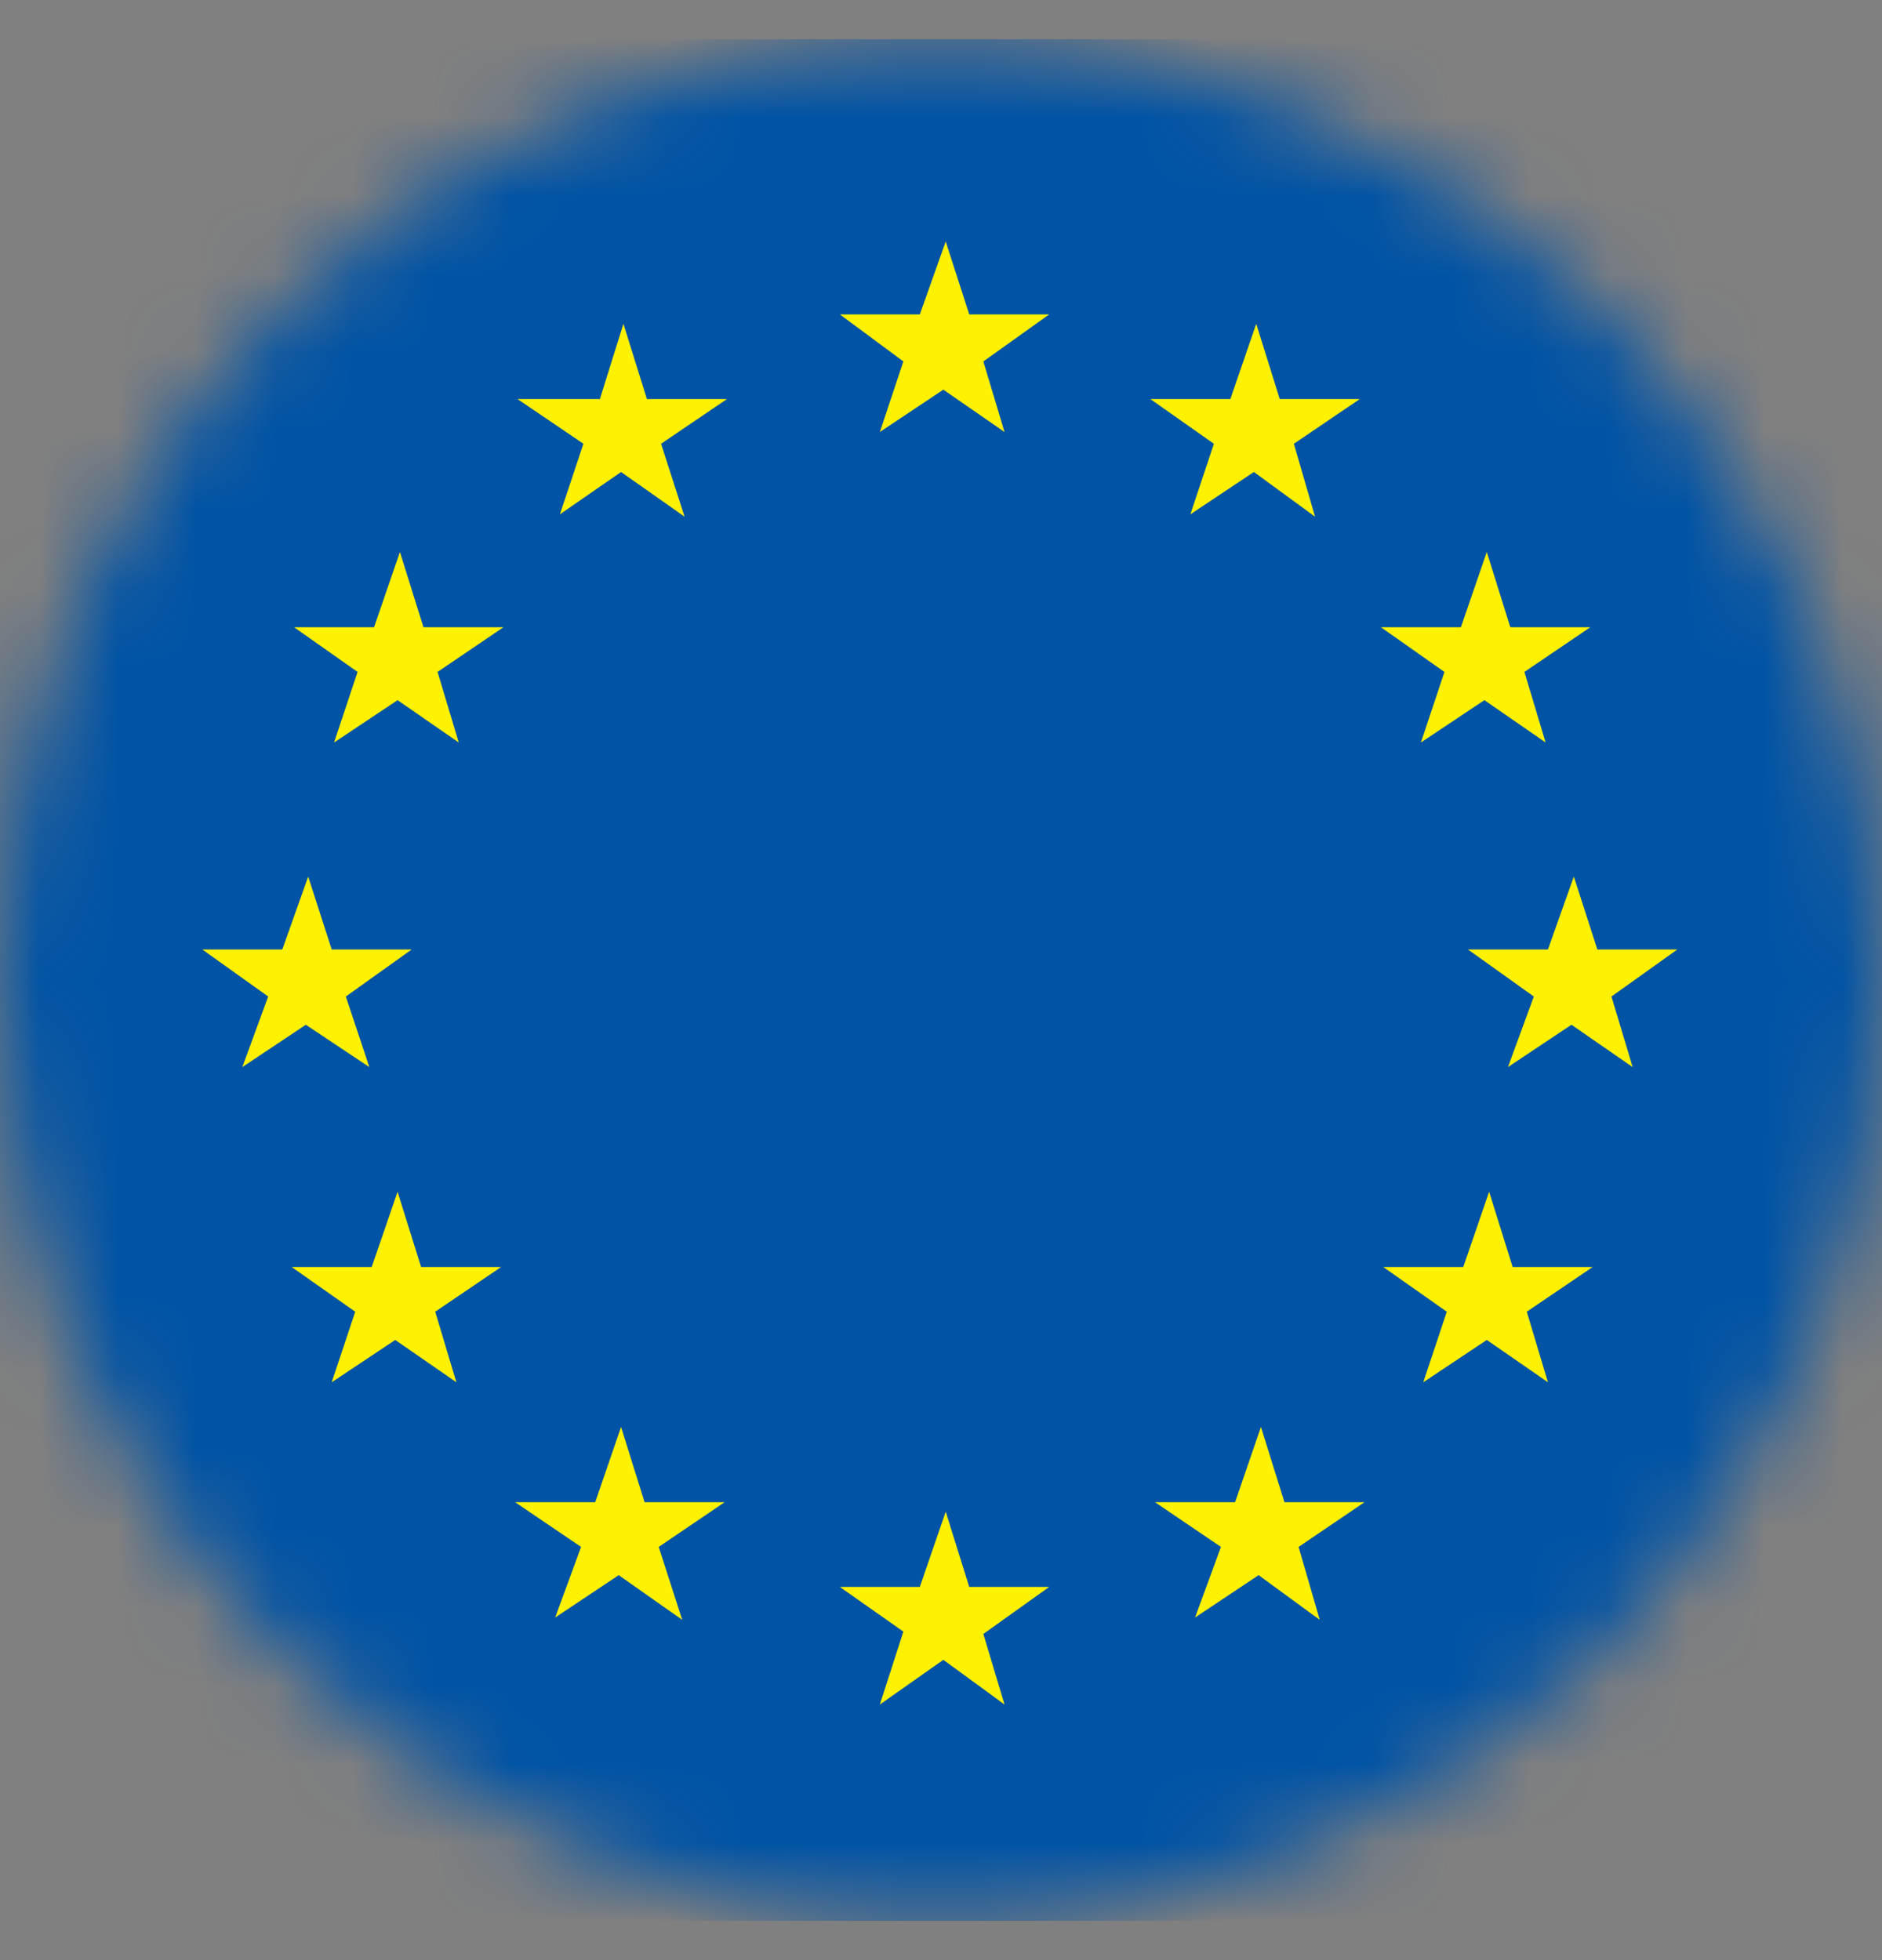<svg width="24" height="25" viewBox="0 0 24 25" fill="none" xmlns="http://www.w3.org/2000/svg">
<rect x="0" y="0" width="24" height="25" fill="#808080" stroke="none"/>
<g id="eu-flag (1) 1" clip-path="url(#clip0_1281_231)">
<g id="Clip path group">
<mask id="mask0_1281_231" style="mask-type:luminance" maskUnits="userSpaceOnUse" x="0" y="0" width="24" height="25">
<g id="C">
<path id="Vector" d="M12 24.5C18.627 24.5 24 19.127 24 12.5C24 5.873 18.627 0.5 12 0.5C5.373 0.5 0 5.873 0 12.5C0 19.127 5.373 24.5 12 24.5Z" fill="white"/>
</g>
</mask>
<g mask="url(#mask0_1281_231)">
<g id="Group">
<path id="Vector_2" fill-rule="evenodd" clip-rule="evenodd" d="M30.18 24.8H-6.18V0.2H30.18V24.8Z" fill="#0053A5"/>
<g id="Group_2">
<path id="Vector_3" fill-rule="evenodd" clip-rule="evenodd" d="M13.38 4.01L12.54 4.61L12.81 5.51L12.03 4.97L11.22 5.51L11.52 4.61L10.71 4.01H11.73L12.06 3.08L12.36 4.01H13.38ZM13.38 20.24L12.54 20.84L12.81 21.74L12.03 21.17L11.22 21.74L11.52 20.81L10.71 20.24H11.73L12.06 19.28L12.36 20.24H13.38ZM5.25 12.11L4.41 12.71L4.71 13.61L3.9 13.07L3.09 13.61L3.42 12.71L2.58 12.11H3.6L3.93 11.18L4.23 12.11H5.25Z" fill="#FFF200"/>
<path id="Vector_4" d="M6.42 8L5.58 8.57L5.85 9.47L5.07 8.93L4.26 9.47L4.56 8.57L3.75 8H4.77L5.1 7.04L5.4 8H6.42Z" fill="#FFF200"/>
<path id="Vector_5" fill-rule="evenodd" clip-rule="evenodd" d="M9.27 5.09L8.43 5.66L8.73 6.59L7.92 6.02L7.14 6.56L7.44 5.66L6.6 5.09H7.65L7.95 4.13L8.25 5.09H9.27ZM17.34 5.09L16.5 5.66L16.77 6.59L15.99 6.02L15.18 6.56L15.48 5.66L14.67 5.09H15.69L16.02 4.13L16.32 5.09H17.34ZM20.28 8L19.44 8.57L19.71 9.47L18.93 8.93L18.12 9.47L18.42 8.57L17.61 8H18.63L18.96 7.04L19.26 8H20.28ZM6.39 16.16L5.55 16.73L5.82 17.63L5.04 17.09L4.23 17.63L4.53 16.73L3.72 16.16H4.74L5.07 15.2L5.37 16.16H6.39ZM9.24 19.16L8.4 19.73L8.7 20.66L7.89 20.09L7.08 20.63L7.41 19.73L6.57 19.16H7.59L7.92 18.2L8.22 19.16H9.24ZM17.4 19.16L16.56 19.73L16.83 20.66L16.05 20.09L15.24 20.63L15.57 19.73L14.73 19.16H15.75L16.08 18.2L16.38 19.16H17.4ZM20.31 16.16L19.47 16.73L19.74 17.63L18.96 17.09L18.15 17.63L18.45 16.73L17.64 16.16H18.66L18.99 15.2L19.29 16.16H20.31ZM21.39 12.11L20.55 12.71L20.82 13.61L20.04 13.07L19.23 13.61L19.56 12.71L18.72 12.11H19.74L20.07 11.18L20.37 12.11H21.39Z" fill="#FFF200"/>
</g>
</g>
</g>
</g>
</g>
<defs>
<clipPath id="clip0_1281_231">
<rect width="24" height="24" fill="white" transform="translate(0 0.5)"/>
</clipPath>
</defs>
</svg>
